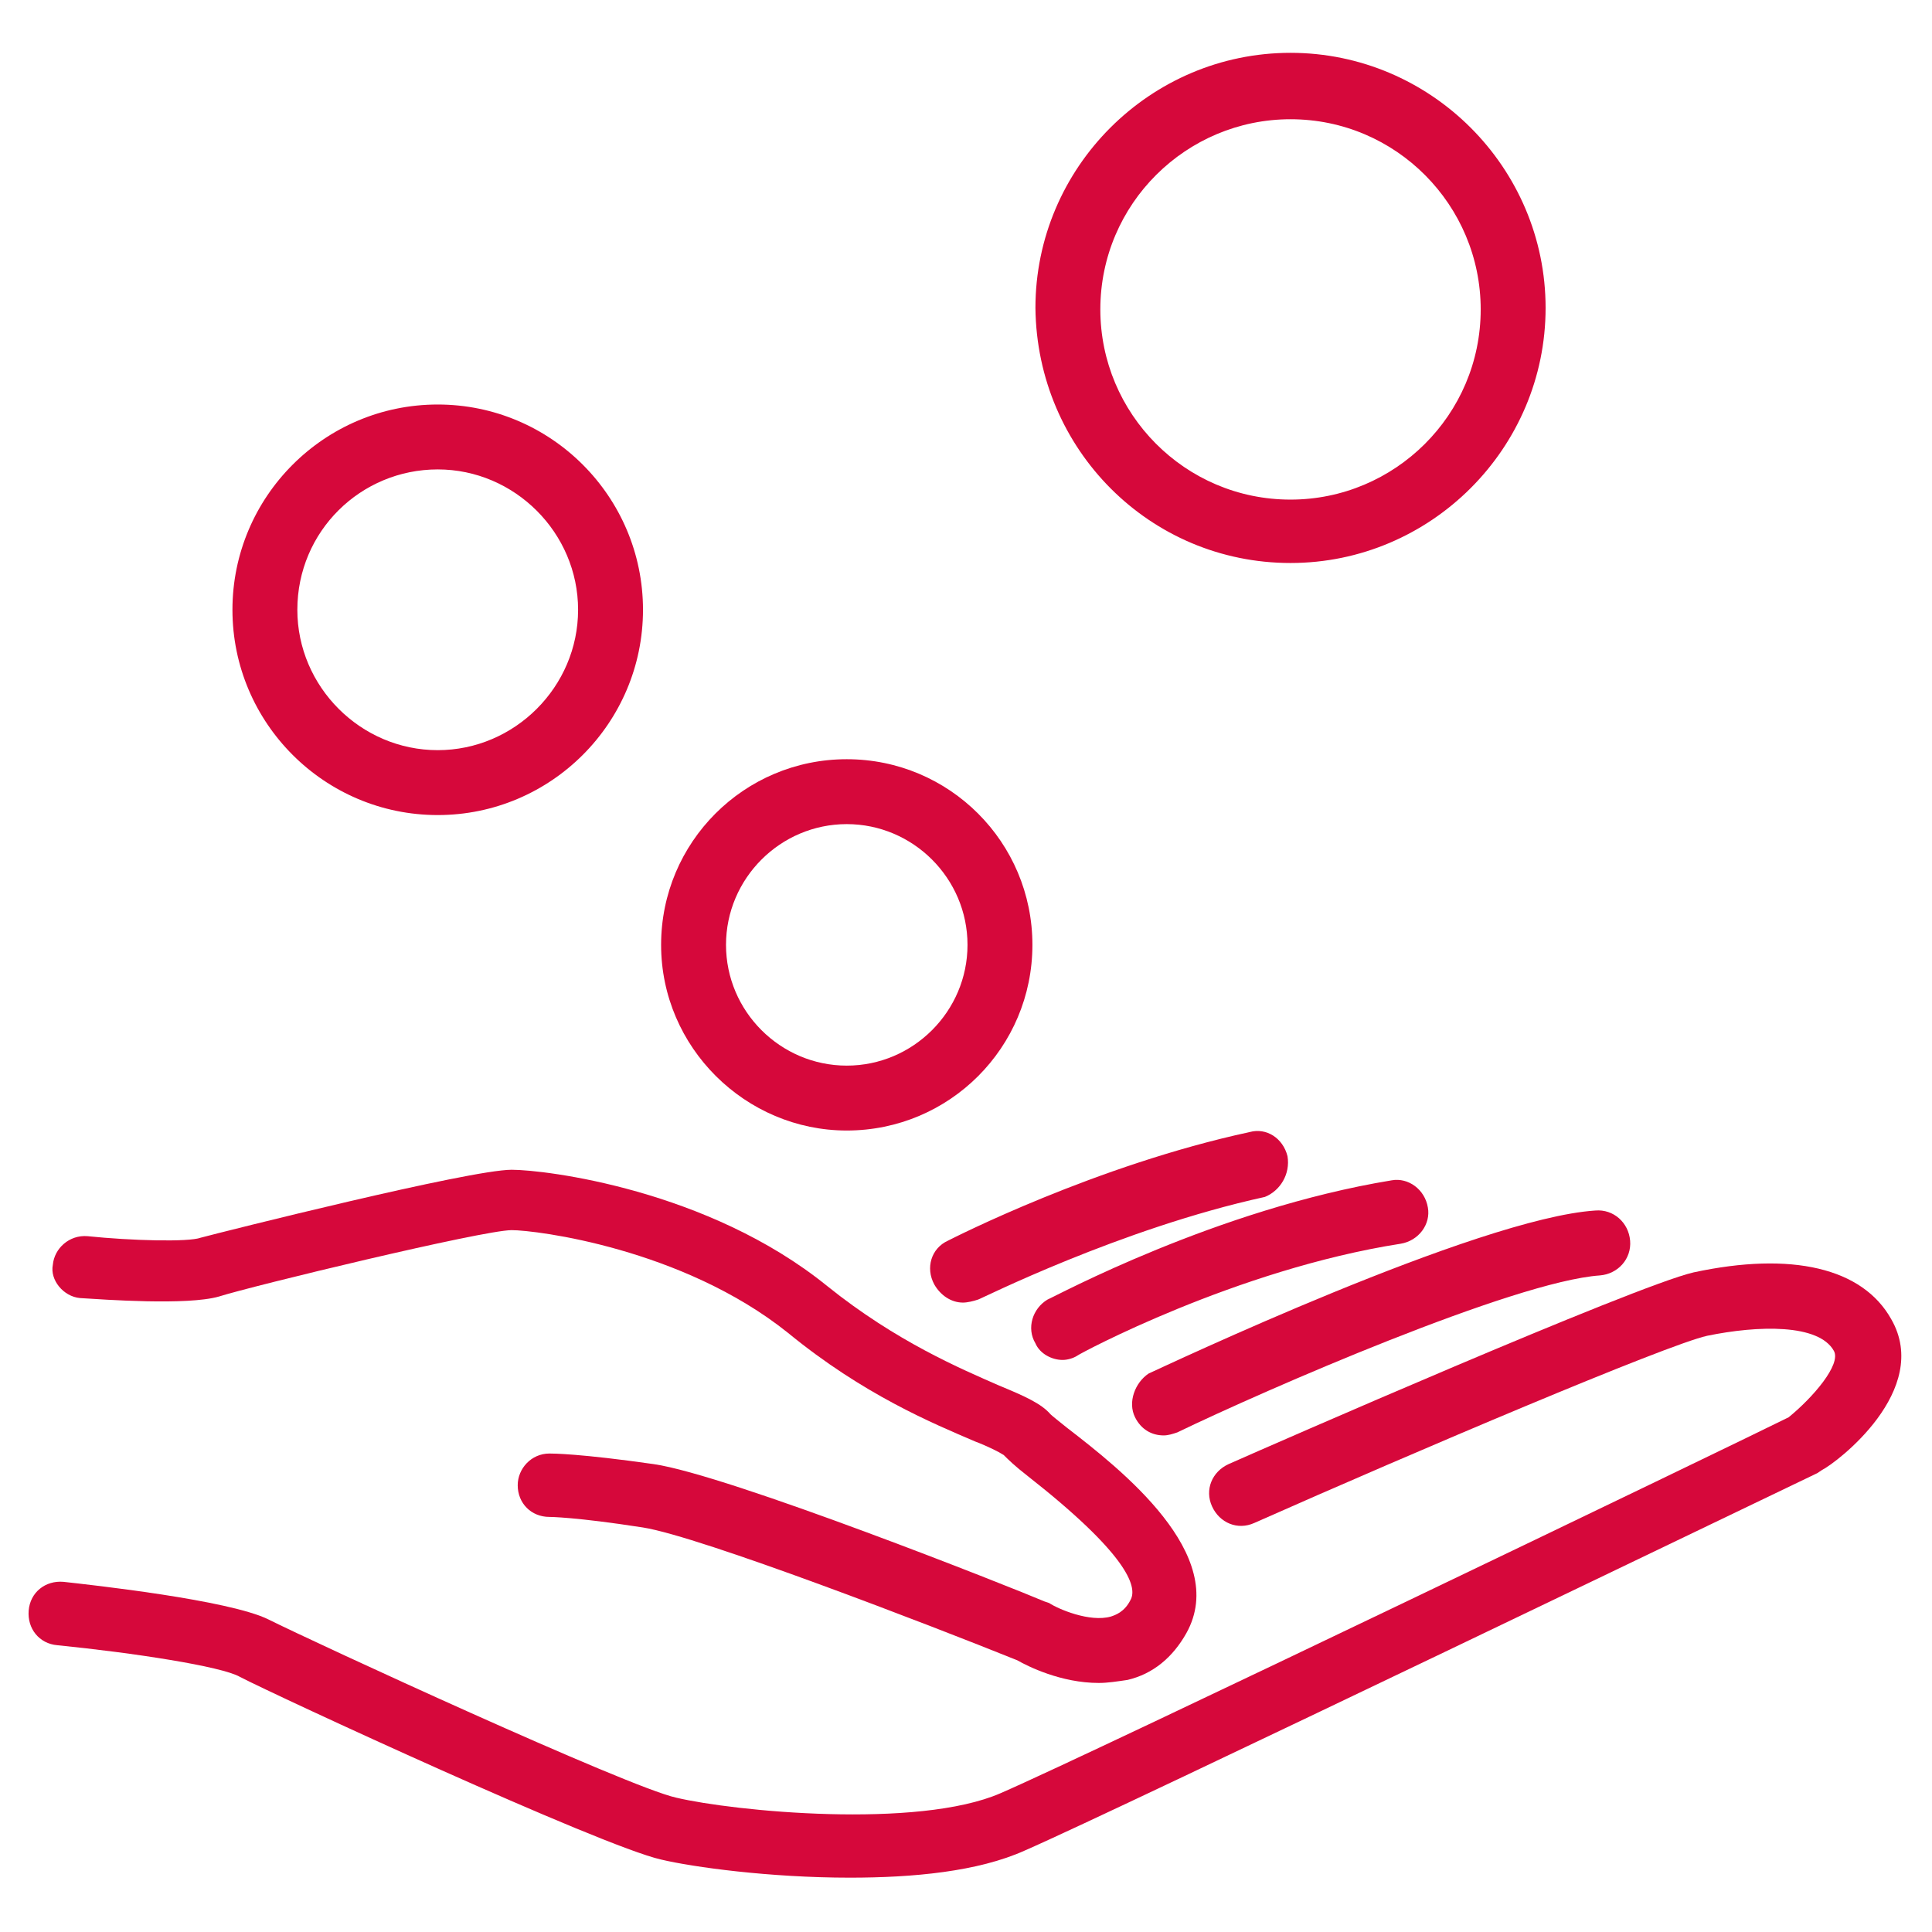 <svg xmlns="http://www.w3.org/2000/svg" viewBox="0 0 128 128"><path fill="#d6083b" d="M5.3 86c1.6.1 7.1.5 9.2-.1 2.2-.7 17.5-4.4 19.4-4.4 1.6 0 11.3 1.2 18.3 6.8 5 4.1 9.6 6 12.4 7.2.8.3 1.6.7 1.9.9.3.3.7.7 1.6 1.4 6.5 5.1 7.3 7.3 6.8 8.2-.4.8-1 1-1.3 1.1-1.4.4-3.5-.5-4.1-.9l-.3-.1c-2.1-.9-21-8.4-25.9-9.1-4.9-.7-6.7-.7-6.9-.7-1.2 0-2.1 1-2.1 2.1 0 1.2.9 2.1 2.1 2.1 0 0 1.7 0 6.2.7 3.8.6 19.1 6.5 24.8 8.8.7.4 2.9 1.5 5.4 1.5.6 0 1.2-.1 1.9-.2 1.7-.4 3-1.5 3.9-3.1 2.9-5.2-4.4-10.9-7.9-13.6-.5-.4-1-.8-1.1-.9-.6-.7-1.7-1.2-3.4-1.9-2.5-1.1-6.8-2.9-11.4-6.6-7.9-6.4-18.7-7.7-20.9-7.7-2.8 0-19.1 4.1-20.6 4.5-.8.3-4.6.2-7.5-.1-1.2-.1-2.2.8-2.3 1.9-.2 1 .7 2.1 1.8 2.2z"/><path fill="#d6083b" d="M125.3 87.4c-1.9-3.4-6.6-4.5-13.1-3.1-3.9.9-28.1 11.5-30.8 12.7-1.1.5-1.6 1.7-1.1 2.8.5 1.1 1.7 1.6 2.8 1.1 10.6-4.7 27.3-11.8 30-12.4 3.4-.7 7.4-.8 8.4 1 .5.9-1.4 3.1-3 4.4-3.2 1.6-46.2 22.3-52.2 24.9-5.5 2.4-17.7 1.2-21.5.3-3.2-.7-24-10.3-27-11.8C15.2 106 6 105 4.2 104.8c-1.2-.1-2.2.7-2.3 1.9-.1 1.2.7 2.2 1.9 2.3 5 .5 10.9 1.4 12.1 2.1 2.3 1.2 23.9 11.2 27.9 12.1 2.1.5 7.2 1.2 12.5 1.2 4.2 0 8.5-.4 11.6-1.8 6.2-2.7 50.6-24.1 52.5-25l.3-.2c1-.5 7.3-5.3 4.6-10z"/><path fill="#d6083b" d="M75.2 93.9c.4.8 1.1 1.2 1.9 1.2.3 0 .6-.1.9-.2 5.8-2.8 22.3-10 28-10.4 1.2-.1 2.1-1.1 2-2.3-.1-1.2-1.1-2.1-2.3-2-7.8.5-28.7 10.4-29.6 10.8-.9.6-1.4 1.9-.9 2.9zm-4.8-3.8c.3 0 .7-.1 1-.3.1-.1 10.5-5.7 21.4-7.4 1.2-.2 2-1.3 1.8-2.4-.2-1.2-1.3-2-2.4-1.8-11.6 1.9-22.3 7.7-22.8 7.9-1 .6-1.4 1.9-.8 2.9.3.7 1.1 1.1 1.8 1.1zm14.9-13.5c-.3-1.2-1.4-1.9-2.5-1.6-10.2 2.2-19.6 7-20 7.2-1.1.5-1.5 1.8-.9 2.9.4.7 1.1 1.2 1.9 1.2.3 0 .7-.1 1-.2.1 0 9.4-4.7 19-6.8 1-.4 1.7-1.5 1.5-2.7zm-29.2-1.7c6.8 0 12.3-5.5 12.3-12.3s-5.5-12.3-12.3-12.3c-6.8 0-12.3 5.5-12.3 12.3s5.6 12.3 12.3 12.3zm0-20.3c4.4 0 8 3.6 8 8s-3.6 8-8 8-8-3.6-8-8 3.6-8 8-8zM29 54c7.5 0 13.6-6.1 13.6-13.6S36.5 26.8 29 26.8s-13.6 6.1-13.6 13.6S21.5 54 29 54zm0-22.9c5.1 0 9.3 4.2 9.3 9.3 0 5.1-4.2 9.3-9.3 9.3-5.1 0-9.3-4.2-9.3-9.3 0-5.2 4.2-9.3 9.3-9.3zm56.5 6.2c9.3 0 16.9-7.6 16.9-16.9 0-9.3-7.6-16.9-16.9-16.9-9.3 0-16.9 7.6-16.9 16.9.1 9.4 7.6 16.9 16.9 16.9zm0-29.4c7 0 12.6 5.7 12.6 12.6 0 7-5.7 12.6-12.6 12.6-7 0-12.6-5.7-12.6-12.6 0-7 5.7-12.6 12.6-12.6z"/></svg>